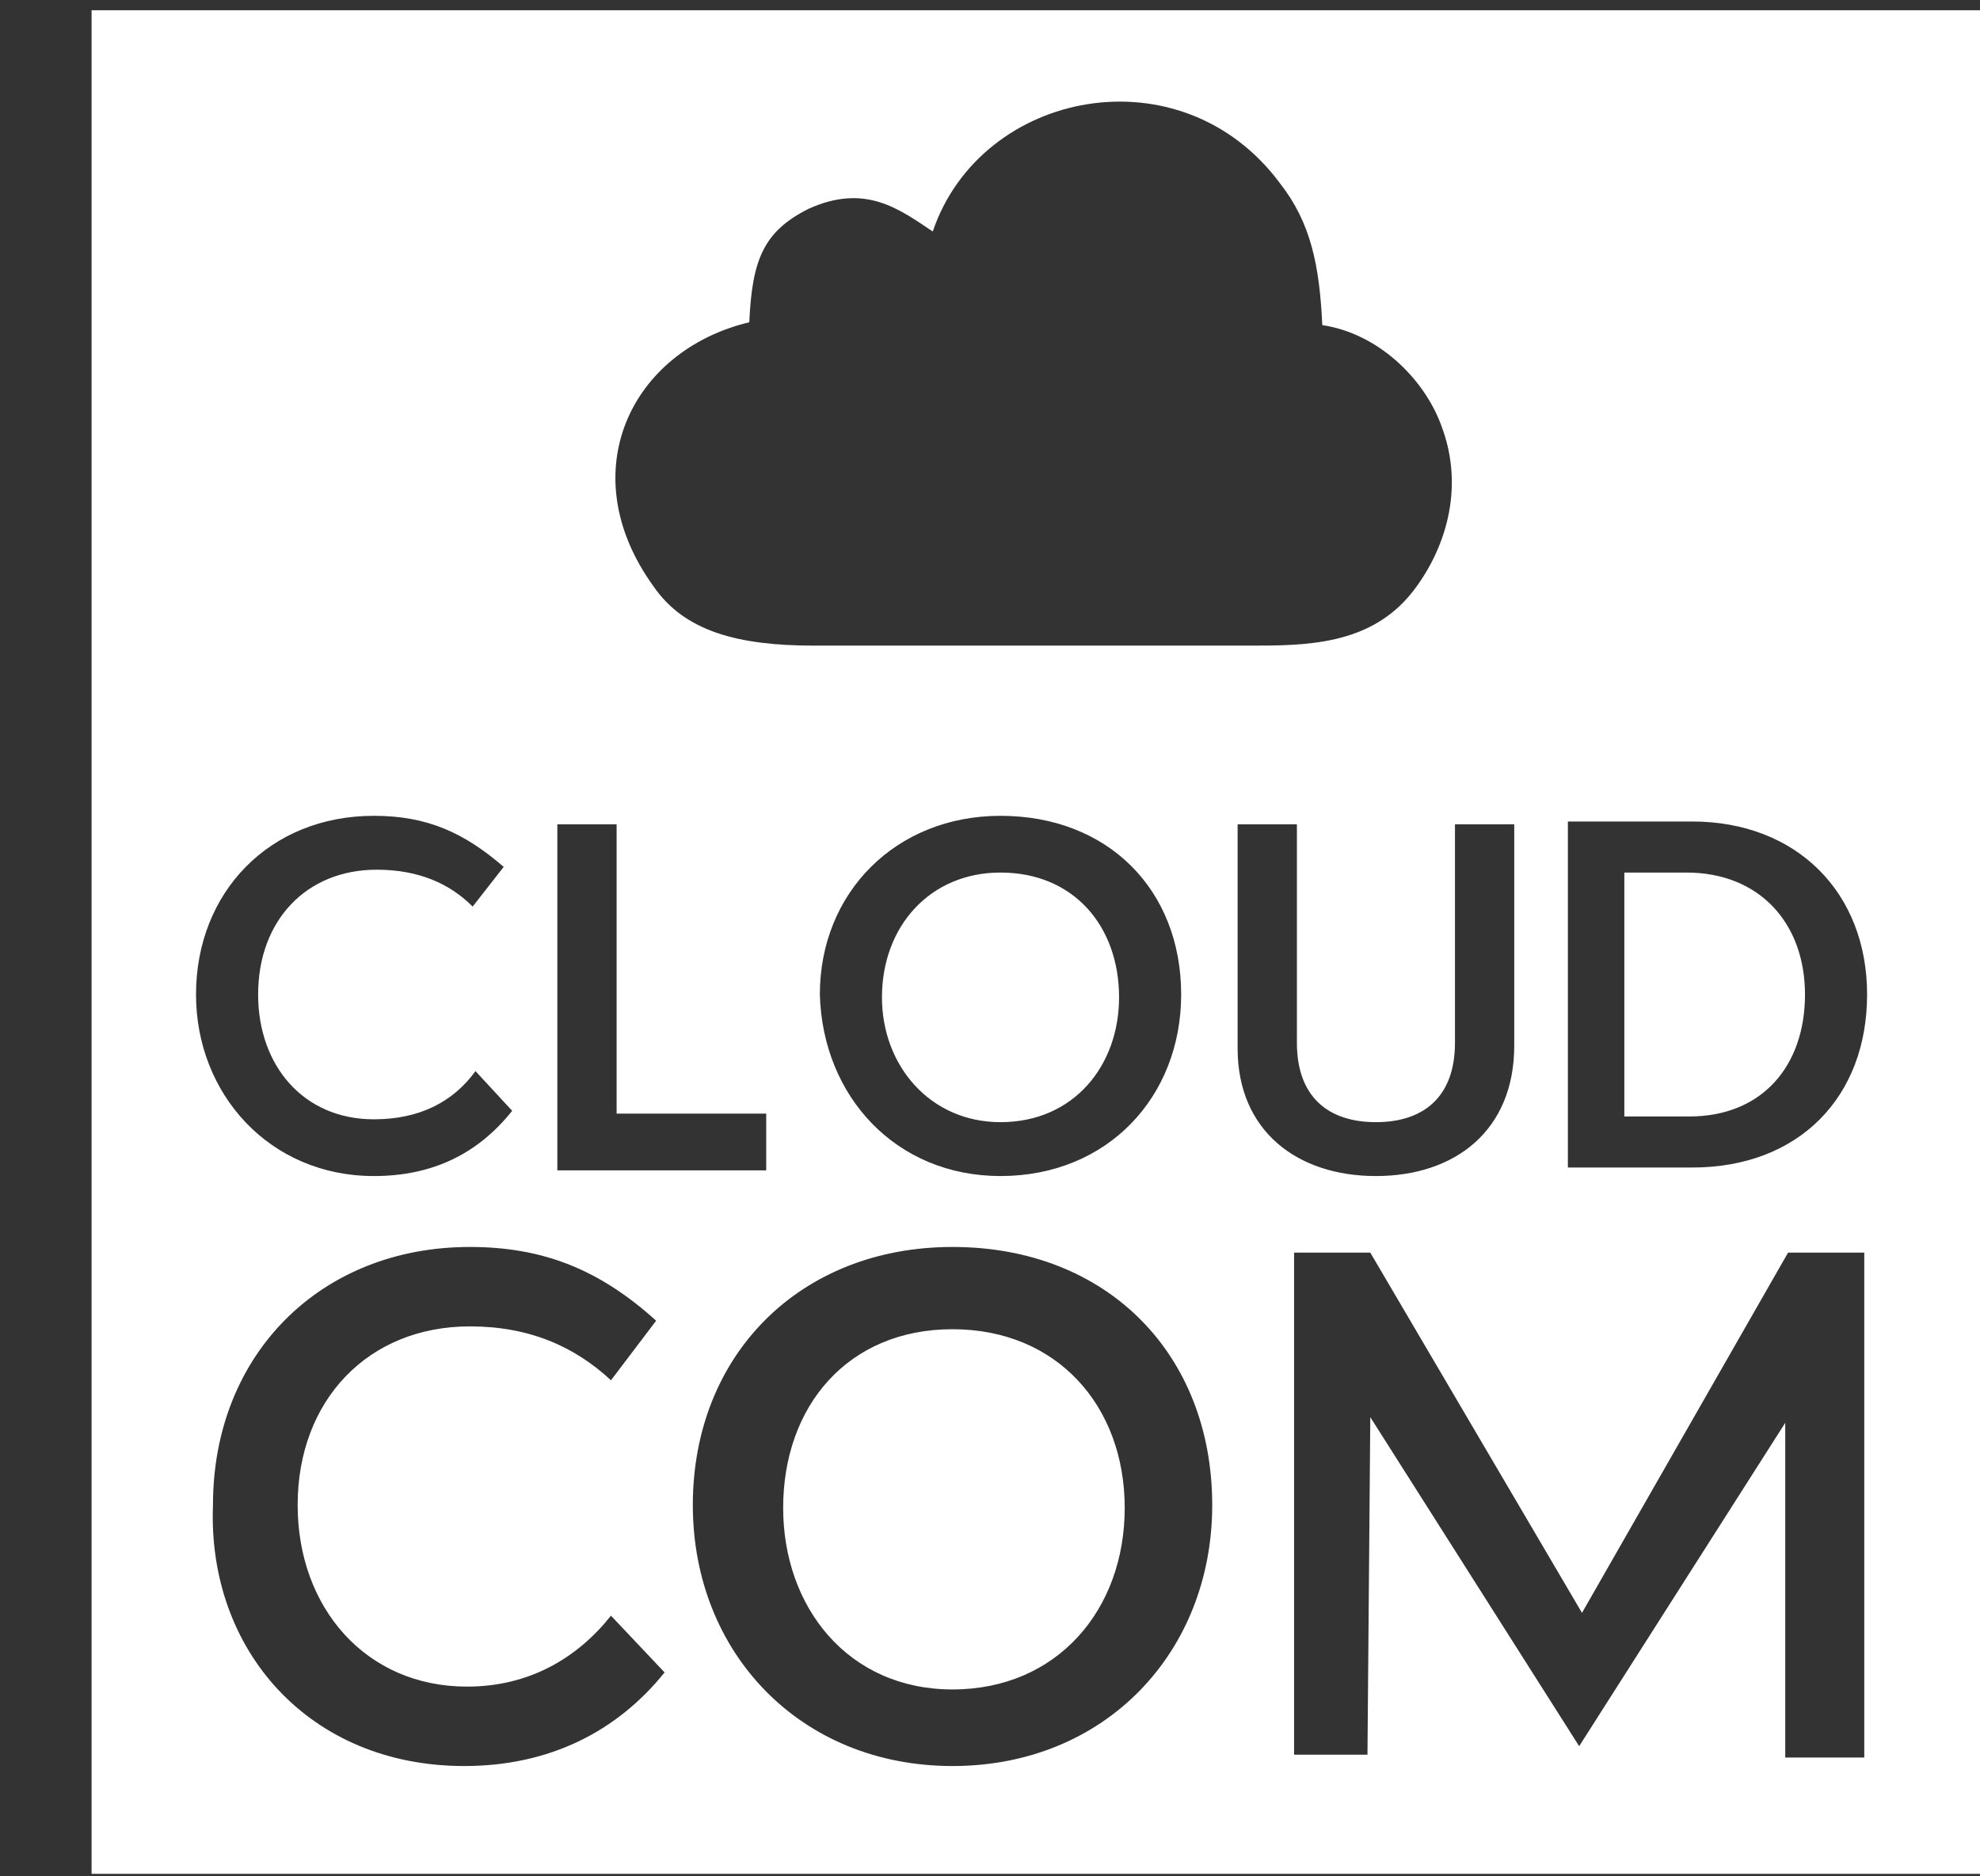 <?xml version="1.0" encoding="UTF-8"?> <svg xmlns="http://www.w3.org/2000/svg" xmlns:xlink="http://www.w3.org/1999/xlink" width="134" height="127" overflow="hidden"><rect width="100%" height="100%" fill="#333333" stroke="none"/> <defs> <clipPath id="clip0"> <rect x="720" y="450" width="134" height="127"></rect> </clipPath> </defs> <g clip-path="url(#clip0)" transform="translate(-720 -450)"> <path d="M180.336 0.573 308.138 0.573 308.138 126.083 180.336 126.083 180.336 0.573 180.336 0.573ZM281.202 108.507 266.875 84.246 261.717 84.246 261.717 118.059 266.684 118.059 266.875 95.326 281.011 117.486 294.957 95.708 294.957 118.25 300.306 118.25 300.306 84.246 295.148 84.246 281.202 108.507 281.202 108.507ZM205.553 118.823C211.284 118.823 215.869 116.531 219.116 112.519L215.487 108.698C213.194 111.564 209.947 113.474 205.744 113.474 198.867 113.474 194.282 108.125 194.282 101.248 194.282 94.18 199.058 89.213 205.935 89.213 209.947 89.213 213.003 90.55 215.487 92.843L218.543 88.831C214.722 85.392 210.902 83.864 205.935 83.864 195.81 83.864 188.551 91.123 188.551 101.248 188.169 110.991 195.046 118.823 205.553 118.823L205.553 118.823ZM238.602 118.823C248.917 118.823 256.177 111.182 256.177 101.248 256.177 91.123 249.109 83.864 238.602 83.864 228.286 83.864 221.026 91.123 221.026 101.248 221.026 111.182 228.286 118.823 238.602 118.823L238.602 118.823ZM238.602 113.665C245.67 113.665 250.255 108.316 250.255 101.439 250.255 94.562 245.67 89.404 238.602 89.404 231.533 89.404 227.14 94.562 227.14 101.439 227.14 108.125 231.533 113.665 238.602 113.665L238.602 113.665ZM280.247 78.515 288.653 78.515C295.912 78.515 300.497 73.739 300.497 66.862 300.497 59.985 295.721 55.209 288.653 55.209L280.247 55.209 280.247 78.515 280.247 78.515ZM284.259 75.076 288.462 75.076C293.428 75.076 296.294 71.638 296.294 66.862 296.294 62.086 293.237 58.648 288.271 58.648L284.068 58.648 284.068 75.076 284.259 75.076ZM267.257 79.088C272.606 79.088 276.617 76.032 276.617 70.301L276.617 55.4 272.606 55.4 272.606 70.109C272.606 73.739 270.504 75.459 267.257 75.459 264.009 75.459 261.908 73.739 261.908 70.109L261.908 55.4 257.896 55.4 257.896 70.492C257.896 76.032 261.908 79.088 267.257 79.088L267.257 79.088ZM241.849 79.088C249.109 79.088 254.075 73.739 254.075 66.862 254.075 59.794 249.109 54.827 241.849 54.827 234.781 54.827 229.623 59.985 229.623 66.862 229.814 73.739 234.781 79.088 241.849 79.088L241.849 79.088ZM241.849 75.459C246.816 75.459 249.873 71.638 249.873 67.053 249.873 62.277 246.816 58.648 241.849 58.648 237.073 58.648 233.826 62.277 233.826 67.053 233.826 71.638 237.073 75.459 241.849 75.459L241.849 75.459ZM211.857 78.706 225.993 78.706 225.993 74.885 215.869 74.885 215.869 55.4 211.857 55.4 211.857 78.706 211.857 78.706ZM199.44 79.088C203.451 79.088 206.508 77.56 208.8 74.694L206.317 72.02C204.789 74.121 202.496 75.267 199.44 75.267 194.664 75.267 191.607 71.638 191.607 66.862 191.607 61.895 194.855 58.456 199.631 58.456 202.496 58.456 204.598 59.412 206.126 60.94L208.227 58.265C205.553 55.973 203.069 54.827 199.44 54.827 192.371 54.827 187.404 59.985 187.404 66.862 187.404 73.548 192.371 79.088 199.44 79.088L199.44 79.088ZM237.264 15.474C234.972 13.945 232.68 12.226 228.859 13.945 225.802 15.474 225.038 17.384 224.847 21.587 216.824 23.497 212.812 31.712 218.352 39.353 220.453 42.41 224.083 43.365 229.241 43.365L258.66 43.365C262.481 43.365 266.875 43.365 269.74 39.735 271.842 37.061 273.37 32.858 271.651 28.464 270.504 25.407 267.448 22.351 263.627 21.778 263.436 17.766 262.863 14.901 260.762 12.226 254.075 3.248 240.512 5.922 237.264 15.474Z" fill="#FFFFFF" fill-rule="evenodd" transform="matrix(1 0 0 1.005 545.862 450.118)"></path> <path d="M0 103.158 19.103 103.158 19.103 106.215 11.08 106.215 11.08 126.083 7.832 126.083 7.832 106.215 0 106.215Z" fill="#FFFFFF" transform="matrix(1 0 0 1.005 545.862 450.118)"></path> <path d="M22.16 126.083 22.16 103.349 29.801 103.349C32.858 103.349 35.341 103.732 37.252 104.687 38.971 105.642 40.499 106.979 41.645 108.698 42.792 110.418 43.174 112.519 43.174 114.62 43.174 116.149 42.792 117.677 42.218 119.014 41.645 120.352 40.881 121.689 39.735 122.644 38.589 123.79 37.252 124.554 35.914 125.127 35.15 125.509 34.195 125.7 33.622 125.892 32.858 126.083 31.521 126.083 29.419 126.083L22.16 126.083ZM29.419 106.215 25.407 106.215 25.407 123.217 29.61 123.217C31.33 123.217 32.476 123.026 33.431 122.835 34.386 122.644 35.15 122.262 35.723 122.071 36.297 121.689 36.87 121.307 37.443 120.734 38.971 119.014 39.926 117.104 39.926 114.62 39.926 112.137 39.162 110.227 37.443 108.698 36.87 108.125 36.105 107.743 35.341 107.361 34.577 106.979 33.813 106.788 33.049 106.597 32.285 106.215 31.139 106.215 29.419 106.215" fill="#FFFFFF" transform="matrix(1 0 0 1.005 545.862 450.118)"></path> <path d="M65.334 103.349 68.39 103.349 68.39 126.083 65.143 126.083 65.143 108.316 58.074 117.104 57.501 117.104 50.433 108.316 50.433 126.083 47.185 126.083 47.185 103.349 50.242 103.349 57.692 112.71Z" fill="#FFFFFF" transform="matrix(1 0 0 1.005 545.862 450.118)"></path> <path d="M73.357 103.349 86.156 103.349 86.156 106.215 76.605 106.215 76.605 113.092 85.774 113.092 85.774 115.958 76.605 115.958 76.605 123.026 86.538 123.026 86.538 126.083 73.357 126.083Z" fill="#FFFFFF" transform="matrix(1 0 0 1.005 545.862 450.118)"></path> <path d="M89.977 126.083 89.977 103.349 97.618 103.349C100.675 103.349 103.158 103.732 105.069 104.687 106.788 105.642 108.316 106.979 109.463 108.698 110.609 110.418 110.991 112.519 110.991 114.62 110.991 116.149 110.609 117.677 110.036 119.014 109.463 120.352 108.698 121.689 107.552 122.644 106.406 123.79 105.069 124.554 103.732 125.127 102.967 125.509 102.012 125.7 101.439 125.892 100.675 126.083 99.338 126.083 97.236 126.083L89.977 126.083ZM97.427 106.215 93.416 106.215 93.416 123.217 97.427 123.217C99.147 123.217 100.293 123.026 101.248 122.835 102.203 122.644 102.967 122.262 103.541 122.071 104.114 121.689 104.687 121.307 105.26 120.734 106.788 119.014 107.743 117.104 107.743 114.62 107.743 112.137 106.979 110.227 105.26 108.698 104.687 108.125 103.923 107.743 103.158 107.361 102.394 106.979 101.63 106.788 100.866 106.597 100.102 106.215 98.956 106.215 97.427 106.215" fill="#FFFFFF" transform="matrix(1 0 0 1.005 545.862 450.118)"></path> <path d="M115.003 103.349 118.25 103.349 118.25 126.083 115.003 126.083Z" fill="#FFFFFF" transform="matrix(1 0 0 1.005 545.862 450.118)"></path> <path d="M130.667 103.158 132.96 103.158 143.085 126.083 139.837 126.083 136.78 119.396 127.038 119.396 124.172 126.083 120.734 126.083 130.667 103.158ZM135.443 116.34 131.814 108.125 128.375 116.34 135.443 116.34Z" fill="#FFFFFF" transform="matrix(1 0 0 1.005 545.862 450.118)"></path> <path d="M108.889 38.207C110.418 38.207 111.755 39.162 111.755 40.308 111.755 41.454 110.418 42.218 108.889 42.41 107.361 42.41 106.215 41.645 106.215 40.308 106.215 38.971 107.361 38.207 108.889 38.207" fill="#FFFFFF" transform="matrix(1 0 0 1.005 545.862 450.118)"></path> <path d="M107.361 29.037C108.889 29.419 110.418 30.566 110.609 31.521 110.991 32.667 109.845 33.24 108.316 33.049 106.788 32.858 105.451 31.712 105.069 30.566 104.878 29.419 105.833 28.655 107.361 29.037" fill="#FFFFFF" transform="matrix(1 0 0 1.005 545.862 450.118)"></path> <path d="M108.316 47.377C109.845 47.185 110.991 47.95 110.609 48.905 110.227 50.051 108.889 51.197 107.361 51.388 105.833 51.77 104.878 51.006 105.26 49.86 105.451 48.714 106.788 47.568 108.316 47.377" fill="#FFFFFF" transform="matrix(1 0 0 1.005 545.862 450.118)"></path> <path d="M96.472 37.825C98.001 37.825 99.338 38.971 99.338 40.308 99.338 41.645 98.001 42.792 96.472 42.792 94.944 42.792 93.798 41.645 93.607 40.308 93.798 38.78 94.944 37.825 96.472 37.825" fill="#FFFFFF" transform="matrix(1 0 0 1.005 545.862 450.118)"></path> <path d="M95.517 26.745C97.045 26.936 98.383 28.273 98.574 29.61 98.765 30.948 97.618 31.903 96.09 31.712 94.562 31.521 93.225 30.374 93.034 28.846 92.843 27.509 93.989 26.554 95.517 26.745" fill="#FFFFFF" transform="matrix(1 0 0 1.005 545.862 450.118)"></path> <path d="M96.09 48.714C97.618 48.523 98.765 49.478 98.574 50.815 98.383 52.152 97.045 53.49 95.517 53.681 93.989 53.872 93.034 52.916 93.225 51.579 93.225 50.051 94.562 48.905 96.09 48.714" fill="#FFFFFF" transform="matrix(1 0 0 1.005 545.862 450.118)"></path> <path d="M84.055 37.443C85.583 37.443 86.921 38.78 86.921 40.117 86.921 41.645 85.583 42.792 84.055 42.792 82.527 42.792 81.189 41.645 81.189 40.117 81.189 38.78 82.527 37.443 84.055 37.443" fill="#FFFFFF" transform="matrix(1 0 0 1.005 545.862 450.118)"></path> <path d="M83.482 25.407C85.01 25.599 86.347 26.936 86.347 28.273 86.538 29.801 85.392 30.948 83.864 30.756 82.336 30.756 80.999 29.419 80.999 27.891 80.807 26.554 81.954 25.407 83.482 25.407" fill="#FFFFFF" transform="matrix(1 0 0 1.005 545.862 450.118)"></path> <path d="M83.864 49.669C85.392 49.669 86.538 50.815 86.347 52.152 86.156 53.681 84.819 55.018 83.482 55.018 81.954 55.209 80.807 54.063 80.999 52.534 80.999 51.006 82.336 49.669 83.864 49.669" fill="#FFFFFF" transform="matrix(1 0 0 1.005 545.862 450.118)"></path> <path d="M71.638 25.026C73.166 25.026 74.312 26.363 74.312 27.891 74.312 29.419 73.166 30.756 71.638 30.756 70.109 30.756 68.963 29.61 68.963 27.891 68.963 26.172 70.109 25.026 71.638 25.026" fill="#FFFFFF" transform="matrix(1 0 0 1.005 545.862 450.118)"></path> <path d="M71.638 49.86C73.166 49.86 74.312 51.006 74.312 52.725 74.312 54.254 72.975 55.591 71.638 55.591 70.109 55.591 68.963 54.254 68.963 52.725 68.772 51.197 70.109 49.86 71.638 49.86" fill="#FFFFFF" transform="matrix(1 0 0 1.005 545.862 450.118)"></path> <path d="M59.029 37.443C60.558 37.443 61.895 38.589 61.895 40.117 61.895 41.645 60.749 42.792 59.029 42.792 57.501 42.792 56.164 41.454 56.164 40.117 56.355 38.78 57.501 37.634 59.029 37.443" fill="#FFFFFF" transform="matrix(1 0 0 1.005 545.862 450.118)"></path> <path d="M59.603 25.407C61.131 25.216 62.277 26.363 62.086 27.891 62.086 29.419 60.749 30.756 59.221 30.756 57.692 30.756 56.546 29.61 56.737 28.273 56.928 26.936 58.265 25.599 59.603 25.407" fill="#FFFFFF" transform="matrix(1 0 0 1.005 545.862 450.118)"></path> <path d="M103.732 19.677C105.069 20.25 106.788 21.778 107.17 22.733 107.743 23.879 106.979 24.261 105.642 23.879 104.305 23.497 102.776 22.16 102.203 20.823 101.63 19.677 102.394 19.103 103.732 19.677" fill="#FFFFFF" transform="matrix(1 0 0 1.005 545.862 450.118)"></path> <path d="M92.843 15.856C94.18 16.238 95.708 17.766 96.09 19.103 96.472 20.441 95.708 21.205 94.18 20.823 92.843 20.441 91.314 19.103 91.123 17.766 90.741 16.238 91.505 15.283 92.843 15.856" fill="#FFFFFF" transform="matrix(1 0 0 1.005 545.862 450.118)"></path> <path d="M82.145 13.372C83.482 13.563 84.819 15.092 85.01 16.429 85.201 17.957 84.246 18.912 82.909 18.721 81.38 18.53 80.234 17.193 80.043 15.665 79.852 14.136 80.807 13.181 82.145 13.372" fill="#FFFFFF" transform="matrix(1 0 0 1.005 545.862 450.118)"></path> <path d="M71.638 12.417C72.975 12.417 74.121 13.755 74.121 15.283 74.121 16.811 72.975 18.148 71.638 18.148 70.301 18.148 69.154 17.002 69.154 15.283 69.154 13.755 70.301 12.417 71.638 12.417" fill="#FFFFFF" transform="matrix(1 0 0 1.005 545.862 450.118)"></path> <path d="M60.94 13.372C62.277 13.181 63.232 14.328 63.041 15.856 63.041 17.193 61.704 18.53 60.367 18.721 59.029 18.912 57.883 17.766 58.265 16.429 58.456 14.901 59.603 13.563 60.94 13.372" fill="#FFFFFF" transform="matrix(1 0 0 1.005 545.862 450.118)"></path> <path d="M59.412 49.669C60.94 49.669 62.277 51.006 62.277 52.534 62.277 54.063 61.131 55.209 59.794 55.018 58.265 54.827 56.928 53.49 56.928 52.152 56.737 50.624 57.883 49.478 59.412 49.669" fill="#FFFFFF" transform="matrix(1 0 0 1.005 545.862 450.118)"></path> <path d="M105.642 56.546C106.979 56.164 107.743 56.546 107.17 57.692 106.597 58.839 105.069 60.176 103.541 60.749 102.203 61.322 101.63 60.749 102.012 59.603 102.776 58.265 104.114 56.928 105.642 56.546" fill="#FFFFFF" transform="matrix(1 0 0 1.005 545.862 450.118)"></path> <path d="M94.18 59.794C95.517 59.412 96.472 60.176 96.09 61.513 95.708 62.85 94.18 64.379 92.843 64.761 91.505 65.143 90.741 64.379 91.123 62.85 91.314 61.513 92.843 59.985 94.18 59.794" fill="#FFFFFF" transform="matrix(1 0 0 1.005 545.862 450.118)"></path> <path d="M82.909 61.704C84.246 61.513 85.392 62.659 85.01 63.996 84.819 65.525 83.482 66.862 82.145 67.053 80.807 67.244 79.852 66.098 80.043 64.57 80.234 63.232 81.38 61.895 82.909 61.704" fill="#FFFFFF" transform="matrix(1 0 0 1.005 545.862 450.118)"></path> <path d="M71.638 62.468C72.975 62.468 74.121 63.614 74.121 65.334 74.121 66.862 72.975 68.199 71.638 68.199 70.301 68.199 69.154 66.862 69.154 65.334 69.154 63.614 70.109 62.468 71.638 62.468" fill="#FFFFFF" transform="matrix(1 0 0 1.005 545.862 450.118)"></path> <path d="M60.367 61.704C61.704 61.895 63.041 63.232 63.232 64.761 63.423 66.289 62.468 67.435 61.131 67.244 59.794 67.053 58.456 65.716 58.265 64.188 57.883 62.659 58.839 61.513 60.367 61.704" fill="#FFFFFF" transform="matrix(1 0 0 1.005 545.862 450.118)"></path> <path d="M100.866 65.907C102.203 65.143 102.585 65.525 101.63 66.671 100.866 67.817 99.147 69.536 98.001 70.301 96.854 71.065 96.663 70.683 97.236 69.536 98.001 68.199 99.529 66.671 100.866 65.907" fill="#FFFFFF" transform="matrix(1 0 0 1.005 545.862 450.118)"></path> <path d="M90.932 70.874C92.079 70.301 92.652 71.065 92.079 72.402 91.505 73.739 89.977 75.459 89.022 75.841 87.876 76.414 87.494 75.65 87.876 74.312 88.258 72.784 89.595 71.256 90.932 70.874" fill="#FFFFFF" transform="matrix(1 0 0 1.005 545.862 450.118)"></path> <path d="M81.189 73.93C82.336 73.739 83.1 74.694 82.718 76.032 82.336 77.56 81.189 79.088 80.234 79.279 79.088 79.661 78.515 78.515 78.706 76.987 78.897 75.459 80.043 74.121 81.189 73.93" fill="#FFFFFF" transform="matrix(1 0 0 1.005 545.862 450.118)"></path> <path d="M71.638 74.885C72.784 74.885 73.739 76.032 73.739 77.56 73.739 79.088 72.784 80.425 71.638 80.425 70.492 80.425 69.728 79.088 69.536 77.56 69.536 76.032 70.301 74.885 71.638 74.885" fill="#FFFFFF" transform="matrix(1 0 0 1.005 545.862 450.118)"></path> <path d="M61.895 73.93C63.041 74.121 64.188 75.65 64.379 77.178 64.57 78.706 63.805 79.852 62.85 79.47 61.704 79.088 60.558 77.751 60.367 76.223 59.985 74.503 60.749 73.548 61.895 73.93" fill="#FFFFFF" transform="matrix(1 0 0 1.005 545.862 450.118)"></path> <path d="M46.612 37.825C48.141 37.825 49.478 38.971 49.478 40.308 49.478 41.645 48.332 42.792 46.612 42.792 45.084 42.792 43.747 41.645 43.747 40.308 43.747 38.971 45.084 37.825 46.612 37.825" fill="#FFFFFF" transform="matrix(1 0 0 1.005 545.862 450.118)"></path> <path d="M47.758 26.745C49.287 26.554 50.242 27.509 50.051 28.846 49.86 30.183 48.523 31.521 46.994 31.712 45.466 31.903 44.32 30.948 44.511 29.61 44.893 28.273 46.23 27.127 47.758 26.745" fill="#FFFFFF" transform="matrix(1 0 0 1.005 545.862 450.118)"></path> <path d="M50.242 15.856C51.579 15.474 52.343 16.238 51.961 17.766 51.579 19.103 50.242 20.632 48.905 20.823 47.568 21.205 46.612 20.441 46.994 19.103 47.377 17.766 48.905 16.238 50.242 15.856" fill="#FFFFFF" transform="matrix(1 0 0 1.005 545.862 450.118)"></path> <path d="M98.001 10.316C99.147 11.08 100.866 12.799 101.63 13.945 102.394 15.092 102.012 15.283 100.866 14.71 99.529 13.945 98.001 12.417 97.427 11.271 96.663 9.743 96.854 9.361 98.001 10.316" fill="#FFFFFF" transform="matrix(1 0 0 1.005 545.862 450.118)"></path> <path d="M89.022 4.585C90.168 5.158 91.505 6.686 92.079 8.023 92.652 9.361 92.079 9.934 90.932 9.552 89.786 8.979 88.449 7.641 87.876 6.113 87.494 4.776 87.876 4.012 89.022 4.585" fill="#FFFFFF" transform="matrix(1 0 0 1.005 545.862 450.118)"></path> <path d="M80.234 1.146C81.38 1.528 82.527 2.866 82.718 4.394 83.1 5.922 82.336 6.877 81.189 6.495 80.043 6.304 78.897 4.776 78.706 3.248 78.515 1.91 79.088 0.955 80.234 1.146" fill="#FFFFFF" transform="matrix(1 0 0 1.005 545.862 450.118)"></path> <path d="M71.638 0C72.784 0 73.548 1.337 73.739 2.866 73.739 4.394 72.975 5.54 71.638 5.54 70.492 5.54 69.536 4.394 69.536 2.866 69.536 1.337 70.492 0 71.638 0" fill="#FFFFFF" transform="matrix(1 0 0 1.005 545.862 450.118)"></path> <path d="M63.041 1.146C64.188 0.764 64.761 1.91 64.57 3.439 64.379 4.967 63.232 6.304 62.086 6.686 60.94 6.877 60.176 5.922 60.558 4.585 60.749 2.866 61.895 1.528 63.041 1.146" fill="#FFFFFF" transform="matrix(1 0 0 1.005 545.862 450.118)"></path> <path d="M54.254 4.585C55.4 4.012 55.782 4.776 55.4 6.113 54.827 7.641 53.49 9.17 52.343 9.552 51.197 10.125 50.624 9.361 51.197 8.023 51.77 6.877 53.108 5.158 54.254 4.585" fill="#FFFFFF" transform="matrix(1 0 0 1.005 545.862 450.118)"></path> <path d="M46.994 48.714C48.523 48.905 49.86 50.051 50.051 51.579 50.242 52.916 49.096 54.063 47.758 53.681 46.23 53.49 44.893 52.152 44.702 50.815 44.511 49.478 45.466 48.523 46.994 48.714" fill="#FFFFFF" transform="matrix(1 0 0 1.005 545.862 450.118)"></path> <path d="M48.905 59.794C50.242 60.176 51.77 61.513 51.961 62.85 52.343 64.188 51.579 65.143 50.242 64.761 48.905 64.379 47.377 62.85 46.994 61.513 46.612 60.176 47.568 59.412 48.905 59.794" fill="#FFFFFF" transform="matrix(1 0 0 1.005 545.862 450.118)"></path> <path d="M52.343 70.874C53.49 71.447 54.827 72.784 55.4 74.312 55.782 75.65 55.4 76.414 54.254 75.841 53.108 75.267 51.77 73.739 51.197 72.402 50.433 71.065 51.006 70.301 52.343 70.874" fill="#FFFFFF" transform="matrix(1 0 0 1.005 545.862 450.118)"></path> <path d="M34.195 38.207C35.723 38.207 36.87 38.971 36.87 40.308 36.87 41.454 35.723 42.41 34.195 42.41 32.667 42.41 31.33 41.454 31.33 40.308 31.33 39.162 32.667 38.207 34.195 38.207" fill="#FFFFFF" transform="matrix(1 0 0 1.005 545.862 450.118)"></path> <path d="M35.723 29.037C37.252 28.655 38.207 29.419 37.825 30.566 37.634 31.712 36.105 32.858 34.577 33.049 33.049 33.24 31.903 32.476 32.285 31.521 32.858 30.566 34.195 29.419 35.723 29.037" fill="#FFFFFF" transform="matrix(1 0 0 1.005 545.862 450.118)"></path> <path d="M39.544 19.677C40.881 19.103 41.454 19.677 41.072 20.823 40.499 21.969 39.162 23.306 37.634 23.879 36.297 24.261 35.532 23.879 36.105 22.733 36.487 21.778 38.207 20.441 39.544 19.677" fill="#FFFFFF" transform="matrix(1 0 0 1.005 545.862 450.118)"></path> <path d="M45.275 10.316C46.421 9.552 46.612 9.934 46.039 11.08 45.275 12.417 43.747 13.945 42.601 14.519 41.263 15.283 40.881 14.901 41.837 13.755 42.41 12.799 44.129 11.08 45.275 10.316" fill="#FFFFFF" transform="matrix(1 0 0 1.005 545.862 450.118)"></path> <path d="M34.768 47.377C36.297 47.568 37.634 48.714 38.016 49.86 38.207 51.006 37.252 51.77 35.914 51.388 34.386 51.006 32.858 49.86 32.667 48.905 32.285 47.758 33.24 47.185 34.768 47.377" fill="#FFFFFF" transform="matrix(1 0 0 1.005 545.862 450.118)"></path> <path d="M37.634 56.546C38.971 56.928 40.499 58.265 41.072 59.603 41.645 60.749 40.881 61.322 39.544 60.749 38.207 60.176 36.487 58.648 35.914 57.692 35.341 56.546 36.105 56.164 37.634 56.546" fill="#FFFFFF" transform="matrix(1 0 0 1.005 545.862 450.118)"></path> <path d="M42.41 65.907C43.747 66.671 45.275 68.199 45.848 69.345 46.612 70.683 46.23 71.065 45.084 70.109 43.938 69.345 42.218 67.626 41.454 66.48 40.69 65.525 41.072 65.143 42.41 65.907" fill="#FFFFFF" transform="matrix(1 0 0 1.005 545.862 450.118)"></path> </g> </svg> 